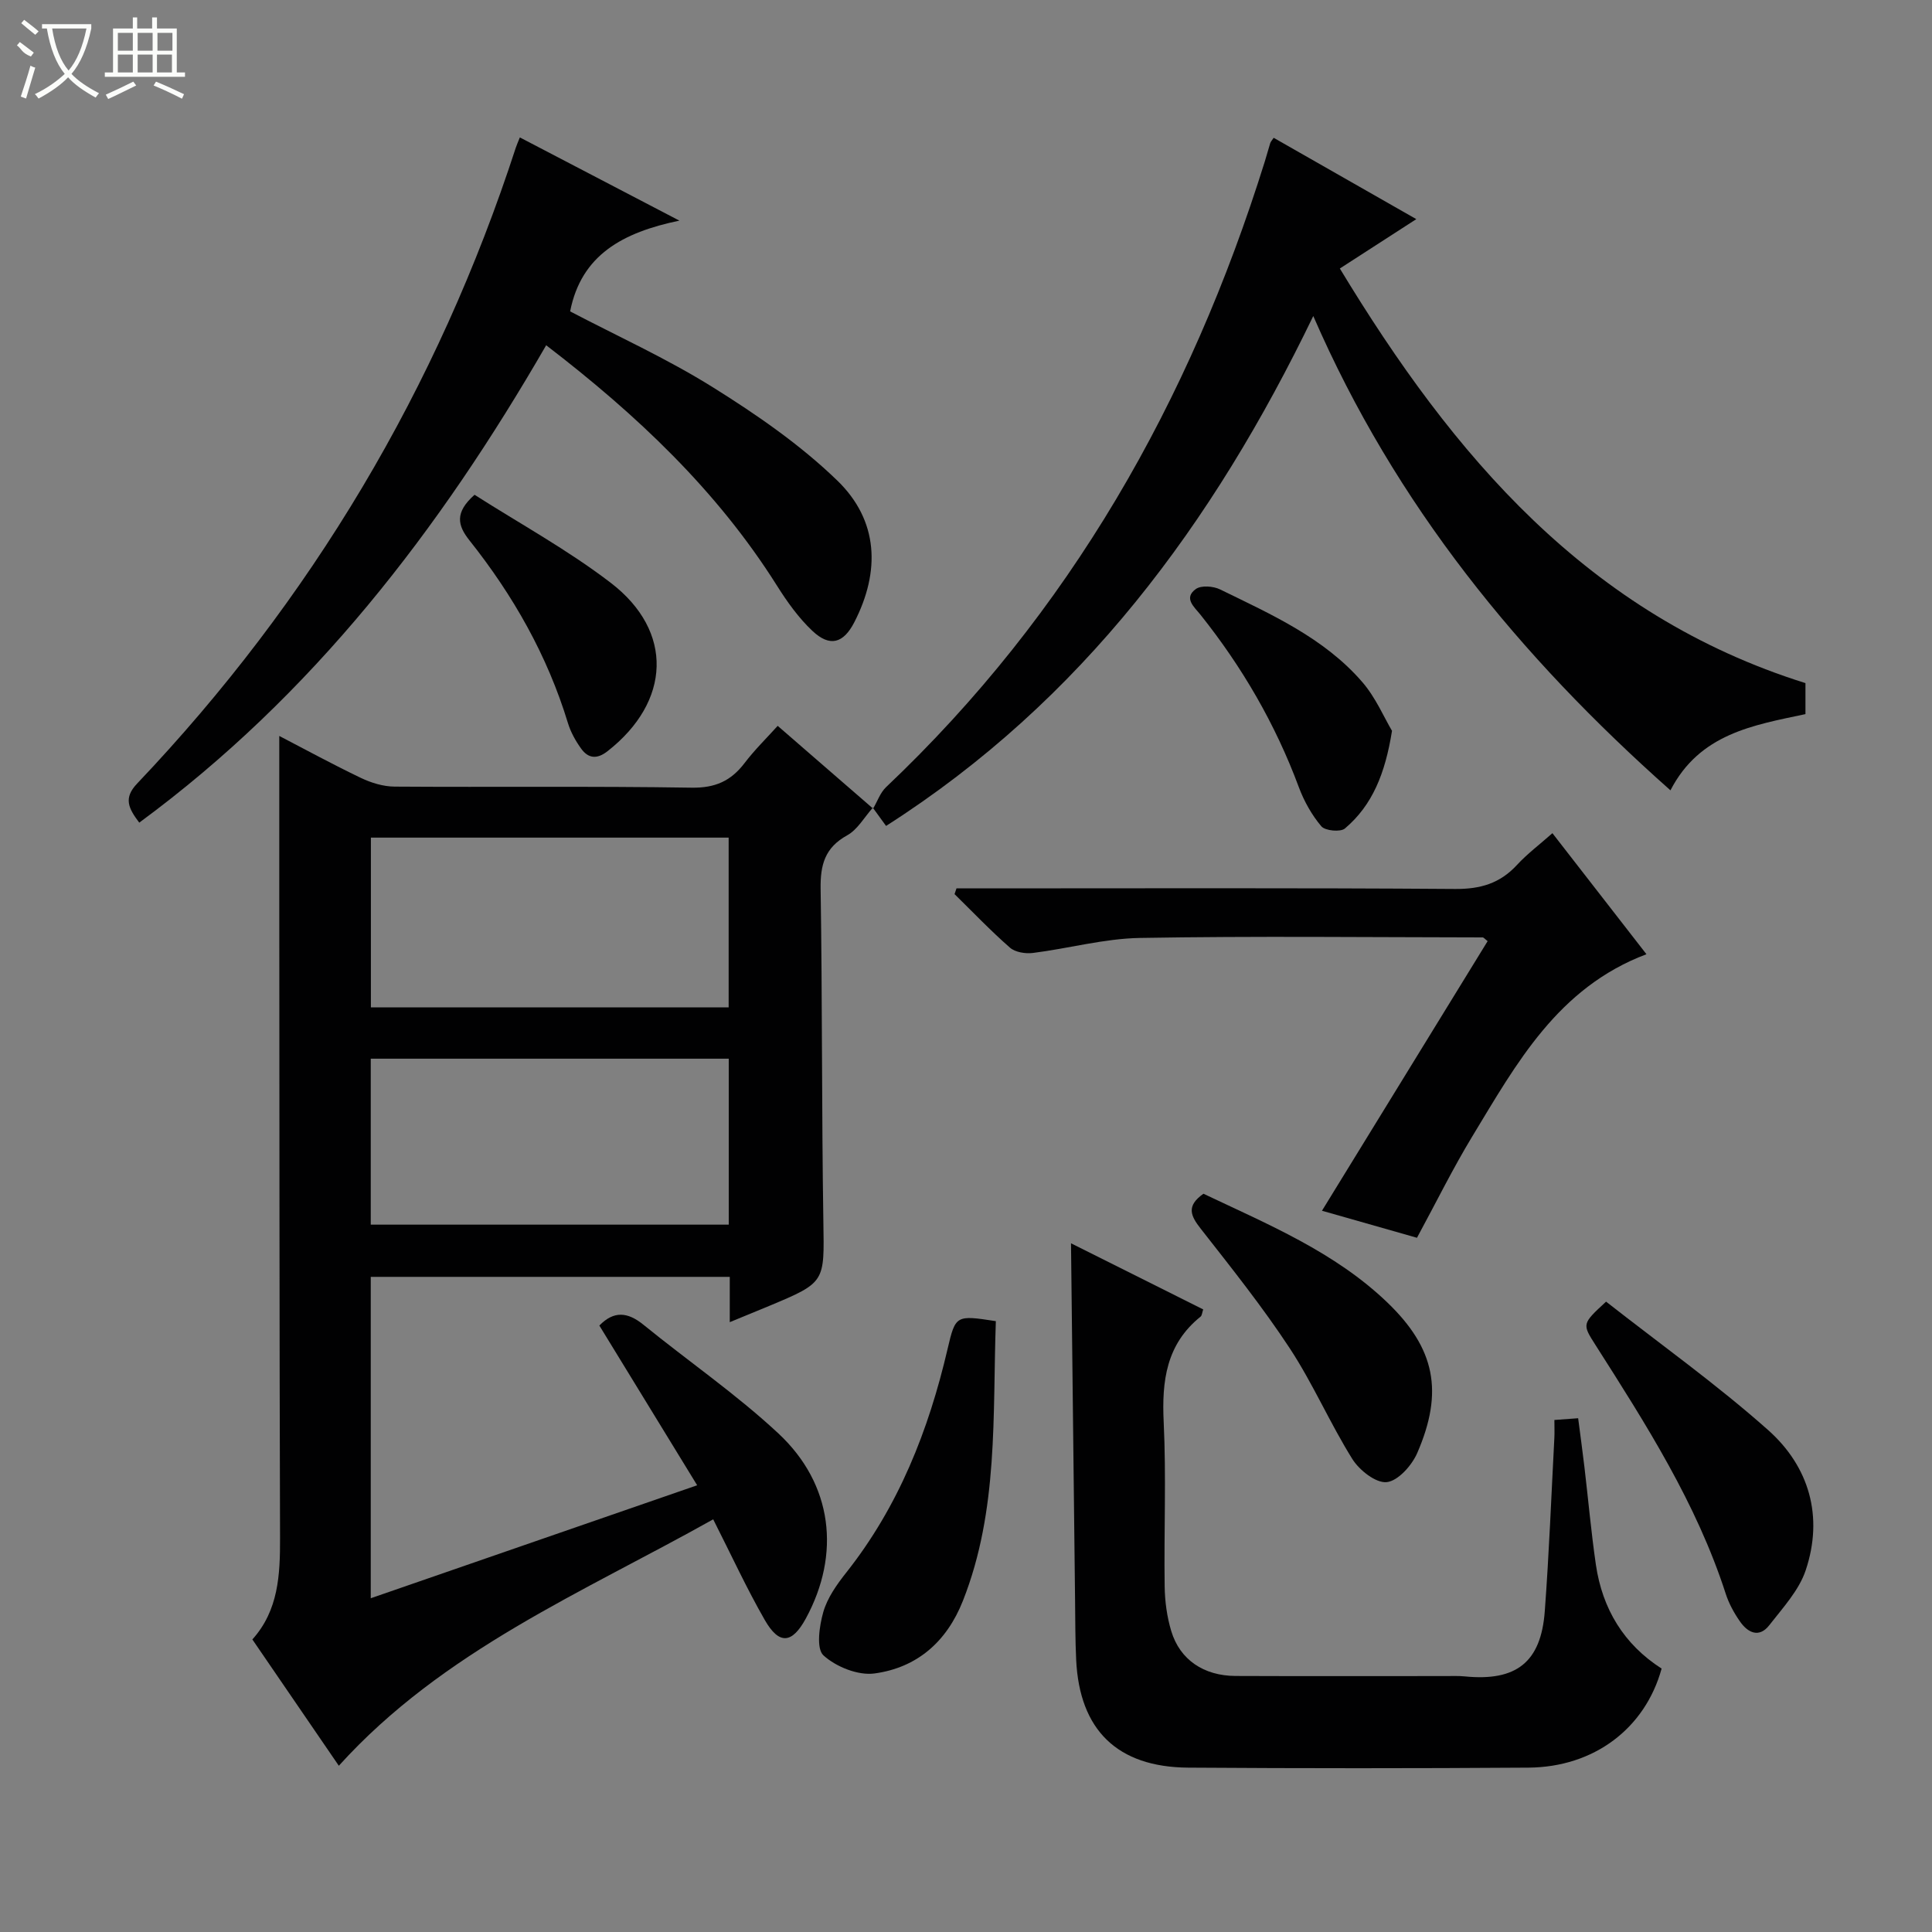 <svg enable-background="new 0 0 400 400" viewBox="0 0 400 400" xmlns="http://www.w3.org/2000/svg"><rect x="0" y="0" width="400" height="400" fill="#808080" stroke="none"/><g fill="#010102"><path d="m180.7 167.24c-1.75 1.95-3.15 4.52-5.31 5.71-4.62 2.55-5.56 6.11-5.49 11.06.36 22.98.21 45.98.57 68.96.19 12.52.48 12.52-11.25 17.42-2.56 1.07-5.14 2.12-8.13 3.35 0-3.41 0-6.22 0-9.38-24.83 0-49.4 0-74.33 0v66.54c22.42-7.76 44.56-15.42 67.58-23.39-6.96-11.36-13.61-22.22-20.25-33.07 3-3.09 5.86-2.82 9.11-.18 9.28 7.55 19.22 14.38 27.95 22.51 11.29 10.52 12.93 25.01 5.69 38.32-2.84 5.22-5.51 5.52-8.49.33-3.78-6.58-6.96-13.51-10.69-20.86-27 15.15-55.94 27.17-77.51 51.02-5.73-8.36-11.7-17.09-17.9-26.15 5.42-6.03 5.75-13.39 5.73-21-.14-44.32-.12-88.63-.16-132.95-.01-10.97 0-21.93 0-33.11 5.22 2.71 10.97 5.85 16.88 8.68 2.15 1.03 4.66 1.8 7.02 1.81 20.49.14 40.99-.11 61.47.22 4.88.08 8.14-1.39 10.96-5.09 2.09-2.75 4.59-5.19 6.86-7.71 6.78 5.88 13.27 11.51 19.76 17.14zm-29.84 6.18c-24.64 0-49.27 0-74.07 0v35.15h74.07c0-11.82 0-23.28 0-35.15zm.02 45.77c-24.92 0-49.37 0-74.12 0v34.36h74.12c0-11.54 0-22.68 0-34.36z"/><path d="m180.77 167.41c.88-1.49 1.47-3.29 2.68-4.44 38.01-35.99 62.92-79.9 78.41-129.52.4-1.27.73-2.55 1.13-3.82.09-.29.34-.54.71-1.1 9.74 5.56 19.5 11.12 29.53 16.84-5.41 3.49-10.41 6.72-15.83 10.22 23.43 38.69 51.3 71.7 96.4 85.84v6.42c-10.83 2.3-21.9 4.05-27.95 15.78-31.26-27.73-56.93-59.05-73.95-98.2-20.76 42.98-47.86 79.67-88.45 105.57-.92-1.27-1.83-2.51-2.74-3.77-.01.01.06.18.06.18z"/><path d="m221.74 257.41c9.17 4.59 18.23 9.11 27.37 13.69-.23.67-.25 1.26-.55 1.5-7.1 5.71-8.04 13.3-7.63 21.83.54 11.3.04 22.65.2 33.97.04 3.12.47 6.34 1.37 9.31 1.79 5.93 6.73 9.25 13.3 9.28 14.49.06 28.98.02 43.47.02 1.33 0 2.67-.06 3.99.07 10.65 1.06 15.79-2.91 16.57-13.5.89-11.92 1.35-23.88 1.98-35.82.06-1.14.01-2.29.01-3.77 1.77-.13 3.16-.23 4.92-.36.46 3.53.9 6.78 1.29 10.03.8 6.76 1.4 13.55 2.38 20.29 1.34 9.16 5.8 16.51 13.61 21.51-3.41 12.39-13.98 20.41-27.57 20.51-23.48.16-46.97.16-70.45 0-14.67-.1-22.5-7.79-23.19-22.31-.2-4.16-.18-8.32-.23-12.48-.27-24.44-.55-48.87-.84-73.77z"/><path d="m28.83 170.32c-2.24-2.98-3.31-5.07-.45-8.08 36.06-37.96 62.22-81.87 78.42-131.69.19-.58.45-1.14.83-2.1 10.68 5.57 21.11 11.01 33.03 17.23-11.72 2.43-20.32 7.09-22.62 18.79 9.65 5.06 19.97 9.73 29.5 15.68 9.1 5.68 18.13 11.91 25.8 19.33 8.55 8.27 8.97 18.79 3.53 29.36-2.25 4.36-5.05 5.19-8.67 1.78-2.86-2.69-5.23-6.02-7.34-9.37-12.42-19.72-29.01-35.37-47.78-49.77-22.06 38.22-48.33 72.41-84.25 98.84z"/><path d="m198.03 183.93h5.3c32.65 0 65.3-.12 97.94.12 5.23.04 9.28-1.15 12.8-4.97 2.12-2.3 4.66-4.2 7.34-6.58 6.6 8.49 12.97 16.69 19.47 25.06-18.37 6.93-26.91 22.64-36.04 37.69-4.04 6.66-7.49 13.68-11.47 21.02-6.36-1.81-12.8-3.64-19.67-5.6 11.59-18.87 22.96-37.36 34.3-55.82-.58-.44-.81-.77-1.04-.77-23.65-.03-47.31-.3-70.95.11-7.4.13-14.76 2.18-22.16 3.11-1.54.19-3.65-.14-4.74-1.09-4-3.5-7.68-7.36-11.48-11.09.14-.37.27-.78.4-1.19z"/><path d="m206.18 273.53c-.69 19.45.6 39.12-6.82 57.9-3.36 8.5-9.51 13.84-18.29 15.04-3.4.47-7.98-1.37-10.58-3.74-1.53-1.4-.86-6.08-.04-8.96.84-2.94 2.79-5.7 4.73-8.15 10.87-13.72 17.08-29.49 21.01-46.35 1.64-7.03 1.76-7 9.99-5.74z"/><path d="m332.52 269.49c11.25 8.82 22.89 17.12 33.52 26.56 8.54 7.58 11.54 17.93 7.81 29.06-1.39 4.16-4.73 7.76-7.52 11.35-2.13 2.75-4.47 1.58-6.1-.77-1.22-1.75-2.29-3.71-2.94-5.73-6.04-18.69-16.49-35.06-26.93-51.44-2.81-4.42-2.86-4.39 2.16-9.03z"/><path d="m249.16 247.15c13.49 6.4 27.22 12.09 38.08 22.52 9.9 9.51 11.69 18.48 6.18 31.17-1.12 2.57-3.97 5.77-6.31 6.02-2.23.24-5.67-2.46-7.12-4.78-4.65-7.44-8.15-15.61-12.96-22.93-5.65-8.59-12.09-16.66-18.44-24.77-2.09-2.66-3.04-4.69.57-7.23z"/><path d="m98.25 102.44c9.34 5.96 19.29 11.4 28.19 18.22 13.12 10.05 12.45 24.61-.66 34.87-2.21 1.73-4 1.5-5.48-.56-1.14-1.59-2.14-3.39-2.71-5.25-4.26-14-11.35-26.47-20.41-37.86-2.43-3.07-3.1-5.72 1.07-9.42z"/><path d="m288.2 151.31c-1.41 8.84-4.06 15.4-9.75 20.22-.92.78-4.09.48-4.88-.45-1.98-2.34-3.58-5.2-4.66-8.1-4.84-13.03-11.71-24.86-20.36-35.7-1.27-1.6-3.57-3.43-.98-5.32 1.11-.81 3.63-.62 5.05.08 10.58 5.17 21.49 10.01 29.4 19.14 2.82 3.25 4.57 7.44 6.18 10.13z"/></g><path d="m6.4 11.7c-2-.8-1.9-1.6-2.9-2.3l.6-.7c.9.7 1.9 1.4 2.9 2.2zm-2.1 8.3c.7-2.1 1.4-4.2 2-6.4.2.1.6.3 1 .4-.7 2.3-1.3 4.4-1.9 6.4zm3-12.8c-1.1-.9-2.1-1.7-2.9-2.4l.6-.7c1 .8 2 1.5 3 2.4zm1.4-1.3v-.9h10.2v.9c-.9 4.2-2.3 7.3-4.1 9.4 1.3 1.4 3.2 2.7 5.7 4-.2.2-.4.5-.7.9-2.5-1.4-4.4-2.7-5.7-4.2-1.4 1.5-3.5 3-6.1 4.4 0 0 0 0-.1-.1-.3-.4-.5-.7-.7-.8 2.7-1.3 4.7-2.8 6.2-4.2-1.8-2.2-3-5.3-3.7-9.4zm9.2 0h-7.1c.6 3.8 1.7 6.7 3.4 8.7 1.7-2 2.9-4.8 3.7-8.7z" fill="#fbfcfa"/><path d="m31.6 3.6h.9v2.3h4.1v9.1h1.7v.9h-16.6v-.9h1.7v-9.1h4.1v-2.3h.9v2.3h3.1v-2.3zm-4 13.3.6.8c-1.9.9-3.8 1.9-5.8 2.8-.2-.3-.3-.6-.5-.9 2-.9 3.9-1.8 5.7-2.7zm-3.2-10.1v3.7h3.1v-3.7zm0 4.5v3.7h3.1v-3.7zm4.1-4.5v3.7h3.1v-3.7zm0 4.5v3.7h3.1v-3.7zm9.1 9.1c-2.1-1.1-4.1-2-5.8-2.7l.5-.8c2.2.9 4.1 1.8 5.8 2.6l-.4.9zm-1.9-13.6h-3.1v3.7h3.1zm-3.2 4.5v3.7h3.1v-3.7z" fill="#fbfcfa"/></svg>